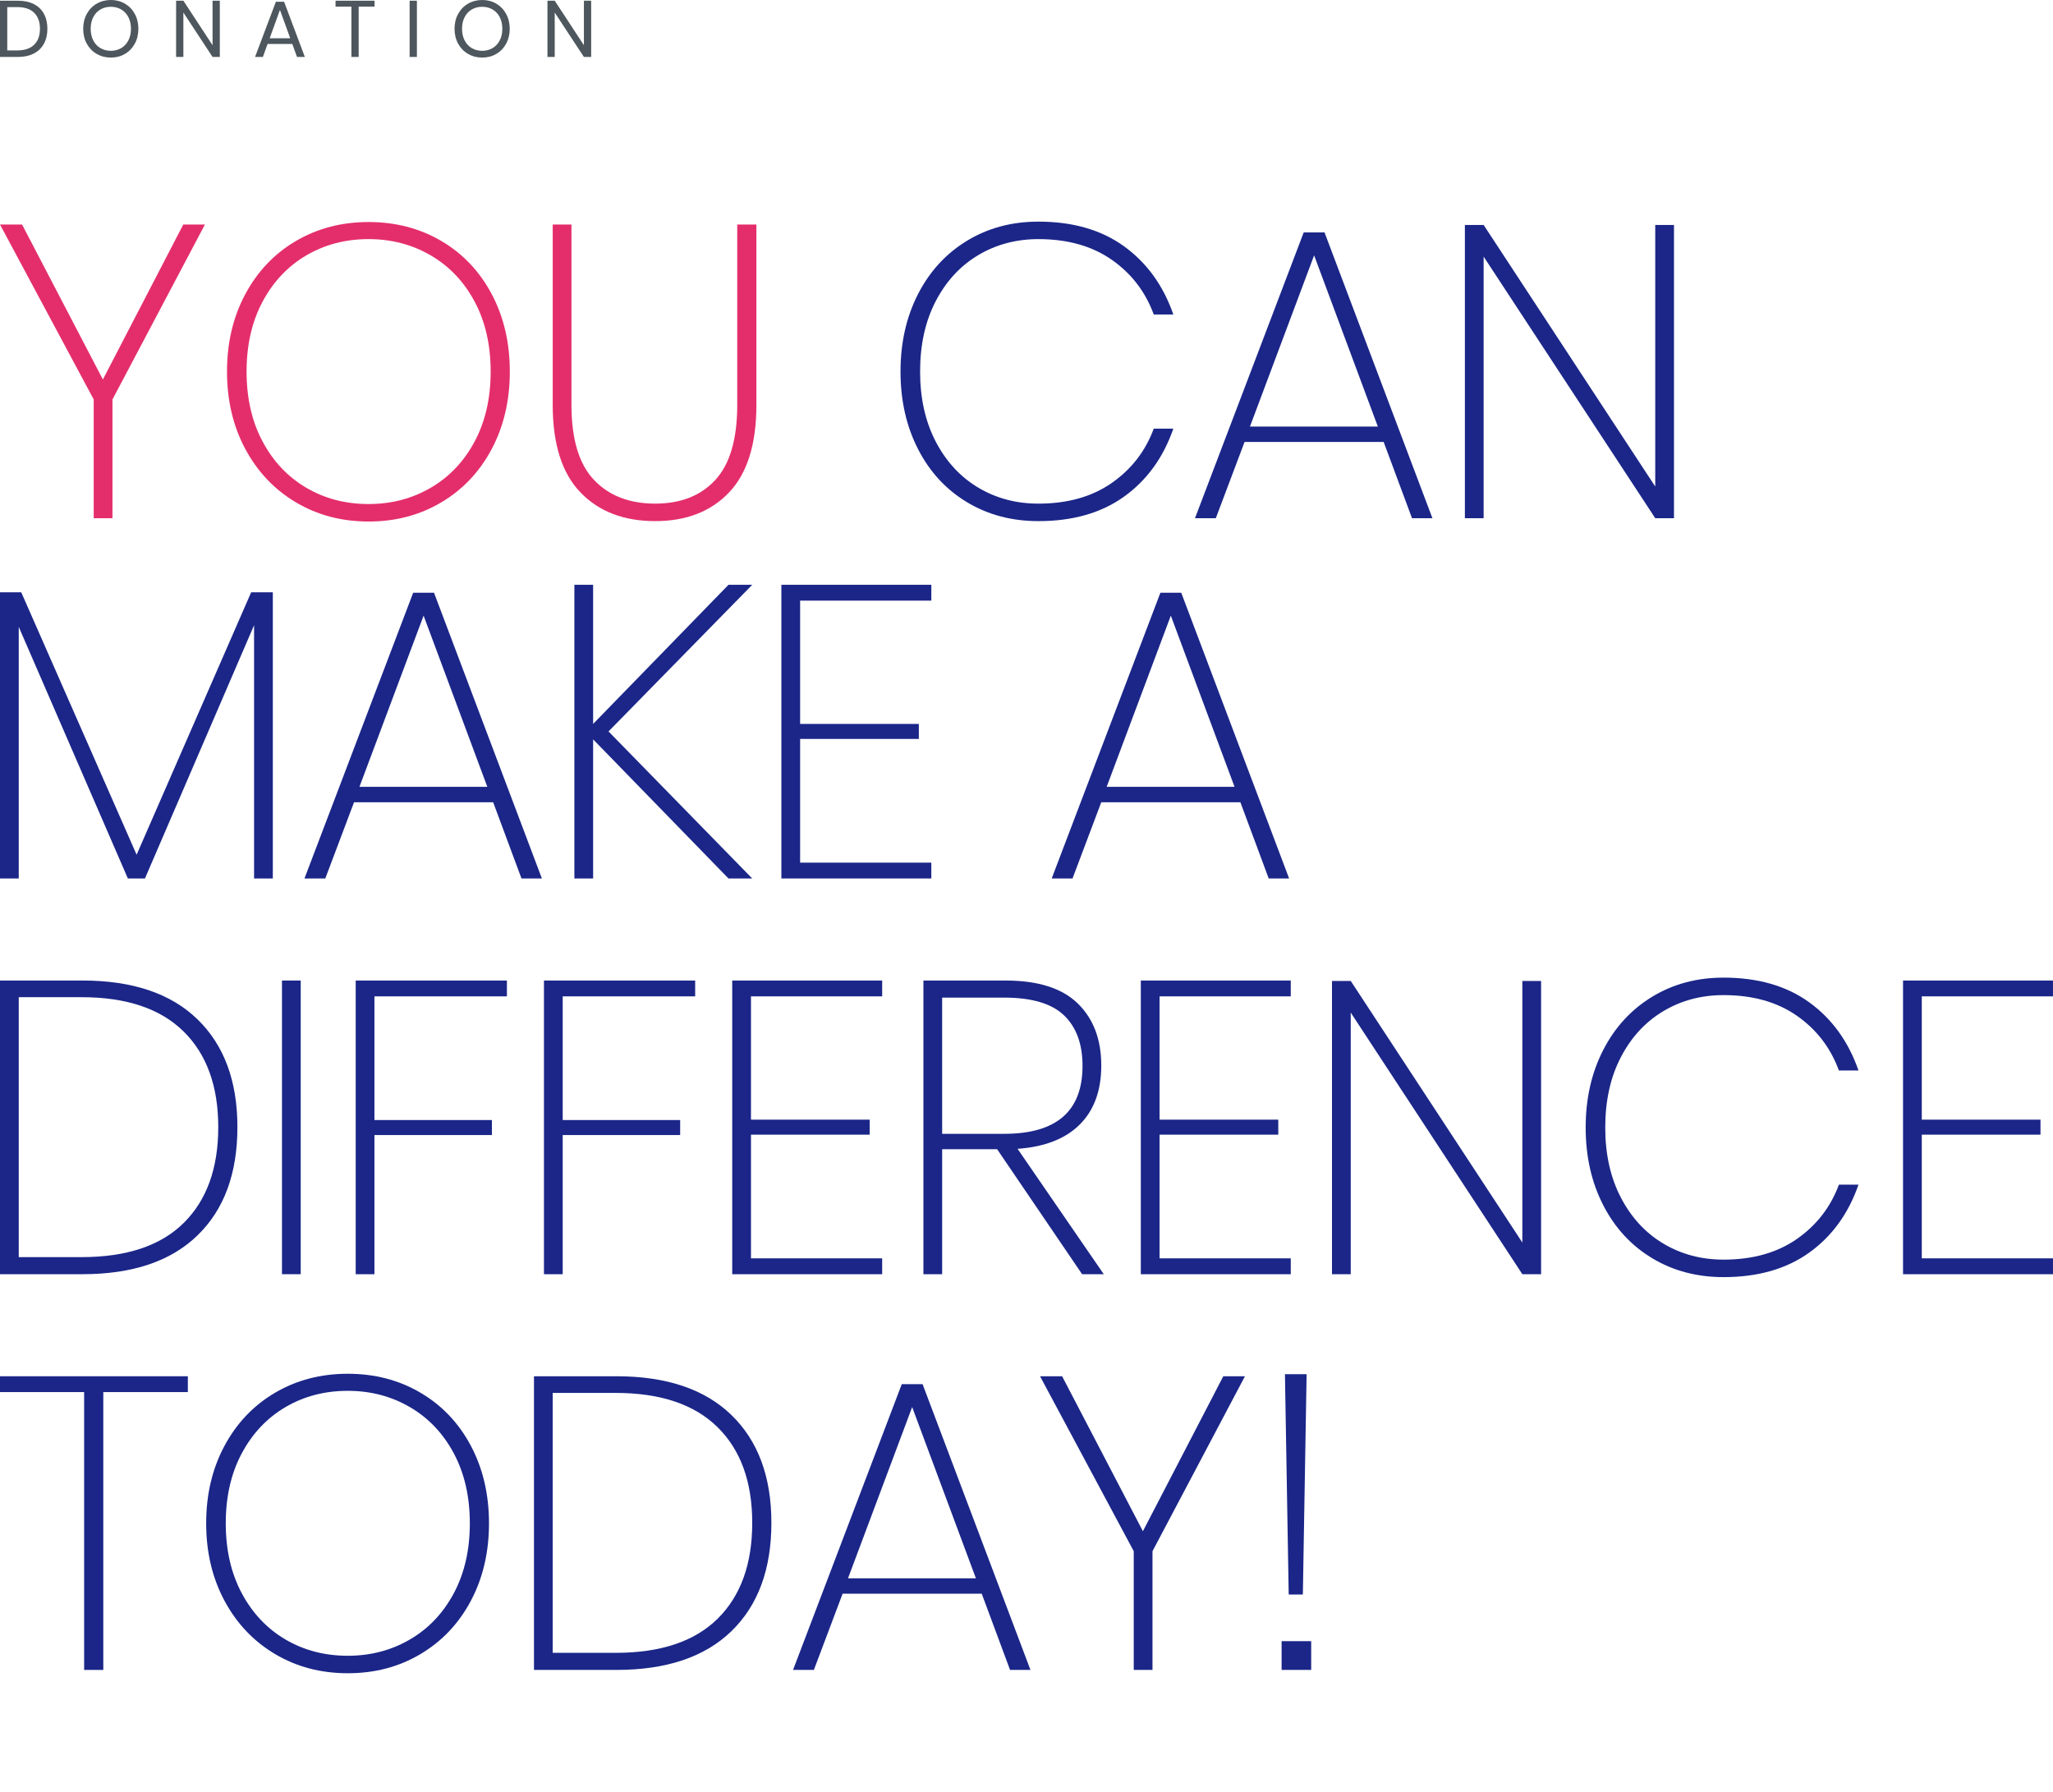 <?xml version="1.0" encoding="utf-8"?>
<!-- Generator: Adobe Illustrator 16.0.0, SVG Export Plug-In . SVG Version: 6.00 Build 0)  -->
<!DOCTYPE svg PUBLIC "-//W3C//DTD SVG 1.1//EN" "http://www.w3.org/Graphics/SVG/1.1/DTD/svg11.dtd">
<svg version="1.1" id="Layer_1" xmlns="http://www.w3.org/2000/svg" xmlns:xlink="http://www.w3.org/1999/xlink" x="0px" y="0px"
	 width="463.32px" height="404.469px" viewBox="0 0 463.32 404.469" enable-background="new 0 0 463.32 404.469"
	 xml:space="preserve">
<g>
	<g>
		<path fill="#4D575D" d="M9.918,9.854c-0.516,0.954-1.275,1.692-2.277,2.214c-1.002,0.521-2.205,0.783-3.609,0.783H0V0.161h4.032
			c1.404,0,2.607,0.256,3.609,0.766c1.002,0.51,1.761,1.242,2.277,2.196c0.516,0.953,0.774,2.078,0.774,3.375
			C10.692,7.782,10.434,8.9,9.918,9.854z M7.704,10.098c0.876-0.852,1.314-2.052,1.314-3.6c0-1.549-0.435-2.751-1.305-3.609
			c-0.87-0.857-2.139-1.287-3.807-1.287H1.638v9.774h2.268C5.562,11.376,6.828,10.95,7.704,10.098z"/>
		<path fill="#4D575D" d="M28.197,0.827C29.139,1.38,29.88,2.15,30.42,3.141c0.54,0.991,0.81,2.109,0.81,3.357
			s-0.27,2.366-0.81,3.356s-1.281,1.762-2.223,2.313c-0.942,0.552-2.001,0.827-3.177,0.827s-2.241-0.275-3.195-0.827
			c-0.954-0.552-1.701-1.323-2.241-2.313s-0.81-2.108-0.81-3.356s0.27-2.367,0.81-3.357c0.54-0.99,1.287-1.761,2.241-2.313
			C22.779,0.275,23.844,0,25.02,0S27.255,0.275,28.197,0.827z M22.671,2.133c-0.69,0.402-1.23,0.979-1.62,1.729
			c-0.39,0.75-0.585,1.629-0.585,2.638c0,0.996,0.195,1.871,0.585,2.628c0.39,0.756,0.93,1.335,1.62,1.736s1.473,0.604,2.349,0.604
			c0.864,0,1.641-0.204,2.331-0.612s1.23-0.987,1.62-1.737c0.39-0.749,0.585-1.622,0.585-2.618c0-1.009-0.195-1.888-0.585-2.638
			c-0.39-0.75-0.93-1.325-1.62-1.729c-0.69-0.403-1.467-0.604-2.331-0.604C24.144,1.529,23.361,1.73,22.671,2.133z"/>
		<path fill="#4D575D" d="M49.608,12.852H47.97L41.382,2.825v10.026h-1.638V0.161h1.638l6.588,10.044V0.161h1.638V12.852z"/>
		<path fill="#4D575D" d="M65.969,9.918h-5.58l-1.062,2.934h-1.764l4.698-12.456h1.854l4.68,12.456h-1.764L65.969,9.918z
			 M65.501,8.64l-2.322-6.408L60.857,8.64H65.501z"/>
		<path fill="#4D575D" d="M84.527,0.161v1.332h-3.582v11.358h-1.638V1.493h-3.582V0.161H84.527z"/>
		<path fill="#4D575D" d="M94.085,0.161v12.69h-1.638V0.161H94.085z"/>
		<path fill="#4D575D" d="M112.004,0.827c0.942,0.553,1.683,1.323,2.223,2.313c0.54,0.99,0.81,2.109,0.81,3.357
			s-0.27,2.366-0.81,3.356s-1.281,1.762-2.223,2.313c-0.942,0.552-2.001,0.827-3.177,0.827c-1.176,0-2.241-0.275-3.195-0.827
			c-0.954-0.552-1.701-1.323-2.241-2.313s-0.81-2.108-0.81-3.356s0.27-2.367,0.81-3.357c0.54-0.99,1.287-1.761,2.241-2.313
			C106.586,0.275,107.65,0,108.827,0C110.002,0,111.062,0.275,112.004,0.827z M106.478,2.133c-0.69,0.402-1.23,0.979-1.62,1.729
			s-0.585,1.629-0.585,2.638c0,0.996,0.195,1.871,0.585,2.628c0.39,0.756,0.93,1.335,1.62,1.736s1.473,0.604,2.349,0.604
			c0.864,0,1.641-0.204,2.331-0.612c0.69-0.408,1.23-0.987,1.62-1.737c0.39-0.749,0.585-1.622,0.585-2.618
			c0-1.009-0.195-1.888-0.585-2.638c-0.39-0.75-0.93-1.325-1.62-1.729c-0.69-0.403-1.467-0.604-2.331-0.604
			C107.951,1.529,107.167,1.73,106.478,2.133z"/>
		<path fill="#4D575D" d="M133.415,12.852h-1.638l-6.588-10.026v10.026h-1.638V0.161h1.638l6.588,10.044V0.161h1.638V12.852z"/>
	</g>
	<g>
		<g>
			<path fill="#E42E6C" d="M46.248,50.667L25.38,90.147v26.79h-4.23v-26.79L0,50.667h4.982l18.236,34.968L41.36,50.667H46.248z"/>
			<path fill="#E42E6C" d="M99.593,54.38c4.856,2.853,8.648,6.848,11.374,11.985c2.726,5.139,4.089,10.967,4.089,17.484
				c0,6.518-1.363,12.346-4.089,17.484c-2.726,5.139-6.518,9.15-11.374,12.032c-4.857,2.883-10.325,4.324-16.403,4.324
				c-6.079,0-11.547-1.441-16.403-4.324c-4.857-2.882-8.664-6.894-11.421-12.032c-2.758-5.138-4.136-10.966-4.136-17.484
				c0-6.517,1.377-12.345,4.136-17.484c2.757-5.138,6.564-9.133,11.421-11.985c4.856-2.851,10.324-4.277,16.403-4.277
				C89.268,50.104,94.736,51.53,99.593,54.38z M69.137,57.624c-4.168,2.444-7.458,5.922-9.87,10.434
				c-2.413,4.512-3.619,9.776-3.619,15.792s1.206,11.28,3.619,15.792c2.412,4.512,5.702,7.99,9.87,10.434
				c4.167,2.444,8.851,3.666,14.053,3.666c5.138,0,9.807-1.222,14.006-3.666c4.198-2.444,7.504-5.922,9.917-10.434
				c2.412-4.512,3.619-9.776,3.619-15.792s-1.208-11.28-3.619-15.792c-2.413-4.512-5.719-7.99-9.917-10.434
				c-4.199-2.444-8.868-3.666-14.006-3.666C77.987,53.958,73.304,55.18,69.137,57.624z"/>
			<path fill="#E42E6C" d="M128.967,50.667V91.37c0,7.708,1.692,13.348,5.076,16.92s7.99,5.358,13.818,5.358
				c5.765,0,10.293-1.786,13.583-5.358s4.935-9.212,4.935-16.92V50.667h4.324V91.37c0,8.836-2.054,15.416-6.157,19.74
				c-4.105,4.324-9.667,6.485-16.685,6.485c-7.083,0-12.706-2.162-16.873-6.485c-4.168-4.324-6.251-10.904-6.251-19.74V50.667
				H128.967z"/>
			<path fill="#1B2688" d="M253.705,55.603c5.139,3.729,8.836,8.852,11.092,15.369h-4.418c-1.879-5.138-5.045-9.259-9.494-12.36
				c-4.449-3.103-9.963-4.653-16.543-4.653c-5.015,0-9.542,1.208-13.583,3.619c-4.042,2.413-7.238,5.875-9.588,10.387
				c-2.35,4.512-3.525,9.809-3.525,15.886c0,6.016,1.176,11.28,3.525,15.792c2.35,4.512,5.546,7.975,9.588,10.387
				c4.042,2.414,8.568,3.619,13.583,3.619c6.58,0,12.094-1.551,16.543-4.653c4.449-3.102,7.615-7.191,9.494-12.267h4.418
				c-2.256,6.518-5.953,11.625-11.092,15.322c-5.14,3.699-11.595,5.546-19.363,5.546c-6.016,0-11.39-1.425-16.121-4.276
				c-4.732-2.852-8.413-6.847-11.045-11.985c-2.632-5.138-3.948-10.966-3.948-17.484c0-6.517,1.316-12.345,3.948-17.484
				c2.632-5.138,6.313-9.149,11.045-12.032c4.731-2.882,10.105-4.324,16.121-4.324C242.11,50.009,248.565,51.875,253.705,55.603z"/>
			<path fill="#1B2688" d="M312.266,99.735h-31.396l-6.486,17.202h-4.699l24.533-64.484h4.701l24.346,64.484h-4.605L312.266,99.735z
				 M310.951,96.257l-14.382-38.634l-14.478,38.634H310.951z"/>
			<path fill="#1B2688" d="M377.783,116.938h-4.229l-38.729-59.032v59.032h-4.23V50.762h4.23l38.729,59.032V50.762h4.229V116.938z"
				/>
		</g>
		<g>
			<path fill="#1B2688" d="M61.57,133.659v64.578h-4.23v-57.152l-24.628,57.152h-3.854L4.23,141.461v56.776H0v-64.578h4.794
				l26.038,59.22l25.85-59.22H61.57z"/>
			<path fill="#1B2688" d="M111.295,181.035H79.899l-6.486,17.202h-4.7l24.534-64.484h4.7l24.346,64.484h-4.606L111.295,181.035z
				 M109.979,177.558l-14.382-38.634l-14.476,38.634H109.979z"/>
			<path fill="#1B2688" d="M137.332,165.056l32.43,33.183h-5.358l-30.549-31.396v31.396h-4.23v-66.271h4.23v31.396l30.549-31.396
				h5.358L137.332,165.056z"/>
			<path fill="#1B2688" d="M180.572,135.539v27.824h26.79v3.384h-26.79v27.918h29.61v3.572h-33.84v-66.271h33.84v3.572H180.572z"/>
			<path fill="#1B2688" d="M279.928,181.035h-31.396l-6.486,17.202h-4.699l24.533-64.484h4.701l24.346,64.484h-4.605
				L279.928,181.035z M278.612,177.558l-14.381-38.634l-14.478,38.634H278.612z"/>
		</g>
		<g>
			<path fill="#1B2688" d="M44.556,278.795c-6.016,5.828-14.664,8.742-25.944,8.742H0v-66.271h18.612
				c11.28,0,19.928,2.913,25.944,8.741c6.016,5.828,9.024,13.943,9.024,24.347C53.58,264.821,50.572,272.967,44.556,278.795z
				 M41.454,275.976c5.201-5.138,7.802-12.347,7.802-21.62s-2.617-16.48-7.849-21.619c-5.233-5.139-12.894-7.709-22.983-7.709H4.23
				v58.656h14.194C28.576,283.684,36.252,281.114,41.454,275.976z"/>
			<path fill="#1B2688" d="M67.867,221.268v66.27h-4.23v-66.27H67.867z"/>
			<path fill="#1B2688" d="M114.396,221.268v3.57H84.504v27.918h26.508v3.385H84.504v31.396h-4.23v-66.271L114.396,221.268
				L114.396,221.268z"/>
			<path fill="#1B2688" d="M156.883,221.268v3.57h-29.892v27.918h26.508v3.385h-26.508v31.396h-4.23v-66.271L156.883,221.268
				L156.883,221.268z"/>
			<path fill="#1B2688" d="M169.478,224.838v27.824h26.79v3.385h-26.79v27.918h29.61v3.572h-33.84v-66.271h33.84v3.571H169.478
				L169.478,224.838z"/>
			<path fill="#1B2688" d="M244.208,287.538l-19.175-28.201h-12.408v28.201h-4.229v-66.271h18.518c7.333,0,12.768,1.724,16.309,5.17
				c3.539,3.446,5.312,8.116,5.312,14.006c0,5.64-1.613,10.074-4.841,13.302c-3.229,3.229-7.911,5.061-14.052,5.498l19.457,28.295
				H244.208z M212.625,255.859h14.006c11.781,0,17.673-5.106,17.673-15.321c0-4.949-1.396-8.758-4.184-11.422
				c-2.789-2.662-7.285-3.994-13.49-3.994h-14.006V255.859z"/>
			<path fill="#1B2688" d="M261.69,224.838v27.824h26.791v3.385H261.69v27.918h29.61v3.572h-33.84v-66.271h33.84v3.571H261.69
				L261.69,224.838z"/>
			<path fill="#1B2688" d="M347.792,287.538h-4.229l-38.729-59.033v59.033h-4.23v-66.176h4.23l38.729,59.031v-59.031h4.229V287.538z
				"/>
			<path fill="#1B2688" d="M408.33,226.202c5.139,3.729,8.836,8.854,11.092,15.369h-4.418c-1.879-5.138-5.045-9.259-9.494-12.361
				c-4.449-3.102-9.963-4.652-16.543-4.652c-5.016,0-9.541,1.207-13.584,3.619c-4.041,2.412-7.238,5.875-9.588,10.388
				c-2.351,4.513-3.525,9.808-3.525,15.886c0,6.016,1.176,11.28,3.525,15.793c2.349,4.512,5.547,7.975,9.588,10.387
				c4.043,2.412,8.568,3.619,13.584,3.619c6.58,0,12.094-1.551,16.543-4.654c4.449-3.102,7.615-7.189,9.494-12.266h4.418
				c-2.256,6.518-5.953,11.625-11.092,15.321c-5.139,3.698-11.594,5.546-19.363,5.546c-6.016,0-11.391-1.425-16.121-4.277
				c-4.732-2.851-8.414-6.846-11.045-11.983c-2.633-5.138-3.949-10.966-3.949-17.483s1.316-12.346,3.949-17.484
				c2.631-5.139,6.313-9.148,11.045-12.031c4.73-2.883,10.105-4.324,16.121-4.324C396.736,220.609,403.191,222.475,408.33,226.202z"
				/>
			<path fill="#1B2688" d="M433.708,224.838v27.824h26.789v3.385h-26.789v27.918h29.609v3.572h-33.84v-66.271h33.84v3.571H433.708
				L433.708,224.838z"/>
		</g>
		<g>
			<path fill="#1B2688" d="M42.394,310.567v3.572H23.312v62.697h-4.324v-62.697H0v-3.57h42.394V310.567z"/>
			<path fill="#1B2688" d="M94.892,314.282c4.856,2.852,8.648,6.846,11.374,11.982c2.726,5.141,4.089,10.969,4.089,17.484
				c0,6.52-1.363,12.348-4.089,17.484c-2.726,5.139-6.518,9.148-11.374,12.031c-4.857,2.885-10.325,4.324-16.403,4.324
				c-6.079,0-11.547-1.439-16.403-4.324c-4.857-2.883-8.664-6.893-11.421-12.031c-2.758-5.139-4.136-10.967-4.136-17.484
				s1.377-12.344,4.136-17.484c2.757-5.137,6.564-9.133,11.421-11.982c4.856-2.854,10.324-4.277,16.403-4.277
				C84.567,310.004,90.035,311.43,94.892,314.282z M64.436,317.522c-4.168,2.445-7.458,5.924-9.87,10.436
				c-2.413,4.512-3.619,9.775-3.619,15.793c0,6.016,1.206,11.279,3.619,15.791c2.412,4.512,5.702,7.99,9.87,10.434
				c4.167,2.445,8.851,3.666,14.053,3.666c5.138,0,9.807-1.221,14.006-3.666c4.198-2.441,7.504-5.922,9.917-10.434
				c2.412-4.512,3.619-9.775,3.619-15.791c0-6.018-1.208-11.281-3.619-15.793c-2.413-4.512-5.719-7.99-9.917-10.436
				c-4.199-2.441-8.868-3.666-14.006-3.666C73.287,313.856,68.603,315.081,64.436,317.522z"/>
			<path fill="#1B2688" d="M165.062,368.096c-6.016,5.828-14.664,8.742-25.944,8.742h-18.612v-66.27h18.612
				c11.28,0,19.928,2.912,25.944,8.74c6.015,5.828,9.025,13.943,9.025,24.348C174.087,354.122,171.077,362.268,165.062,368.096z
				 M161.96,365.276c5.201-5.139,7.803-12.346,7.803-21.619c0-9.275-2.618-16.482-7.85-21.621
				c-5.233-5.139-12.894-7.707-22.983-7.707h-14.194v58.654h14.194C149.082,372.983,156.758,370.415,161.96,365.276z"/>
			<path fill="#1B2688" d="M221.556,359.635H190.16l-6.486,17.203h-4.699l24.533-64.484h4.7l24.347,64.484h-4.606L221.556,359.635z
				 M220.239,356.159l-14.382-38.637l-14.477,38.637H220.239z"/>
			<path fill="#1B2688" d="M280.96,310.567l-20.867,39.48v26.789h-4.229v-26.789l-21.149-39.48h4.981l18.236,34.969l18.142-34.969
				H280.96z"/>
			<path fill="#1B2688" d="M295.908,370.352v6.486h-6.675v-6.486H295.908z M294.875,310.098l-0.847,49.727h-3.194l-0.849-49.727
				H294.875z"/>
		</g>
	</g>
</g>
</svg>
